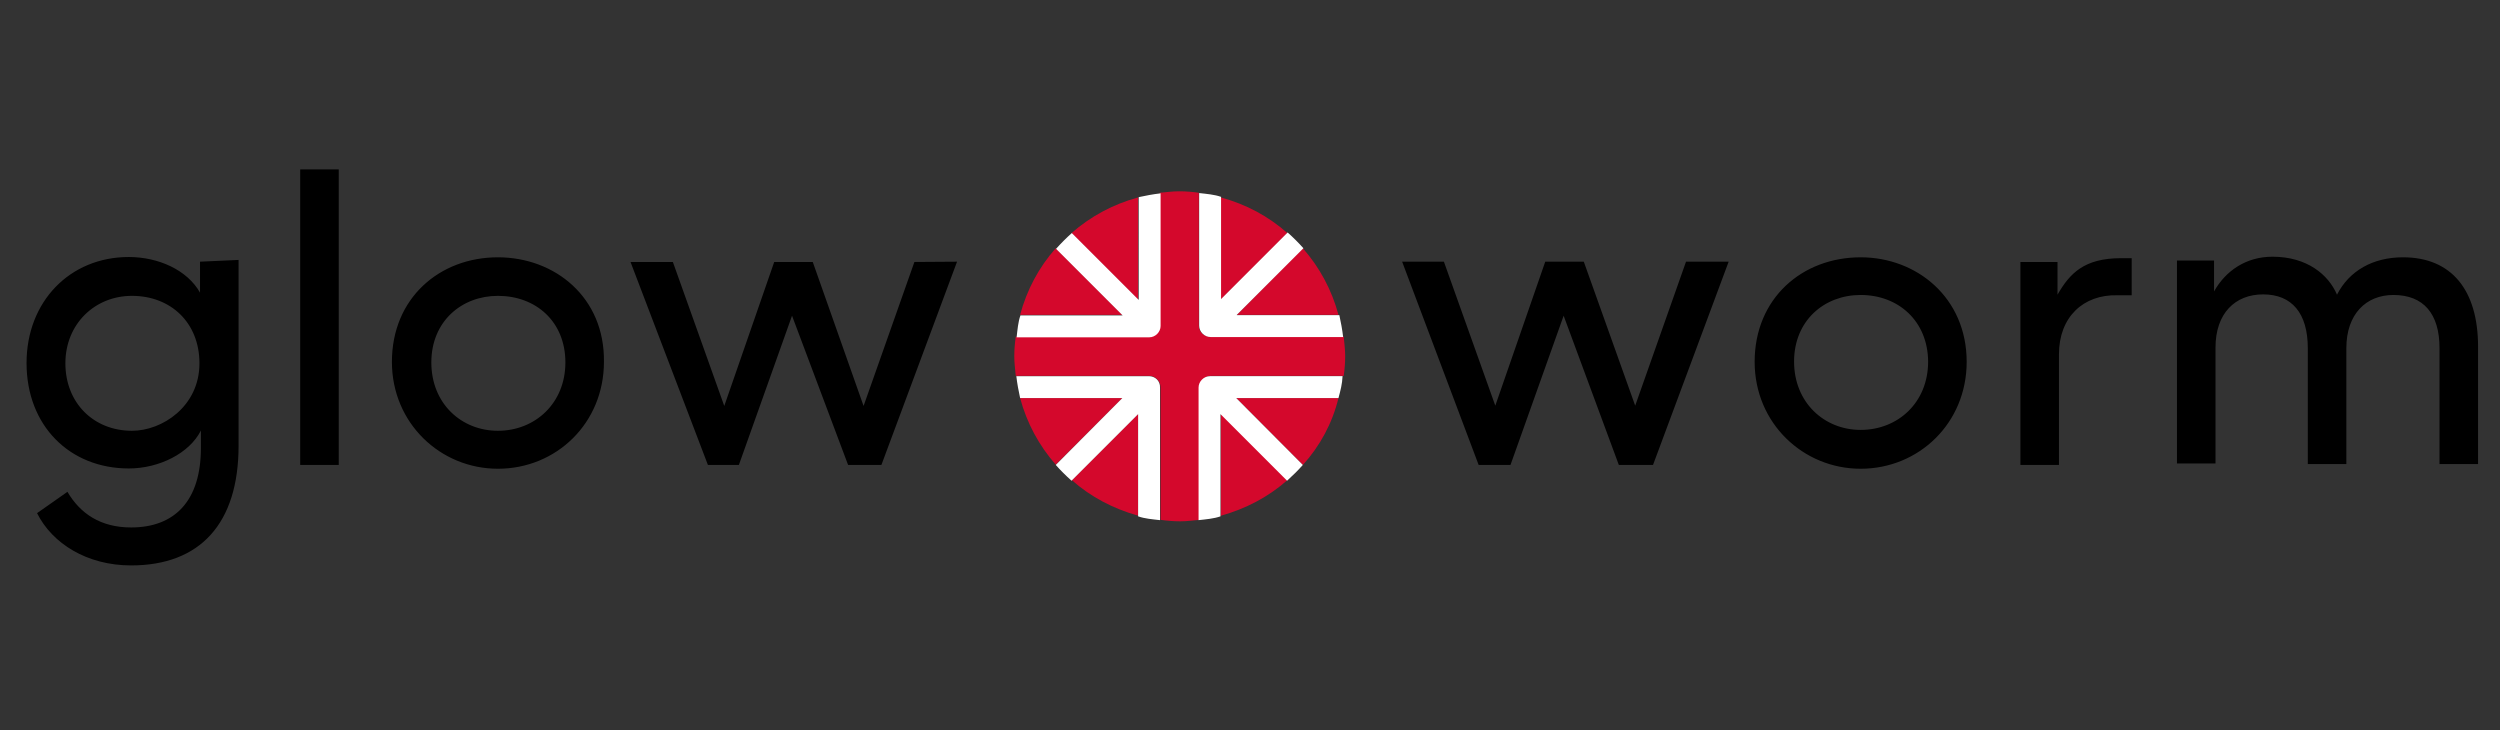 <?xml version="1.0" encoding="utf-8"?>
<!-- Generator: Adobe Illustrator 28.2.0, SVG Export Plug-In . SVG Version: 6.00 Build 0)  -->
<svg version="1.1" id="Layer_1" xmlns="http://www.w3.org/2000/svg" xmlns:xlink="http://www.w3.org/1999/xlink" x="0px" y="0px"
	 viewBox="0 0 856 250" style="enable-background:new 0 0 856 250;" xml:space="preserve">
<rect x="0" y="0" width="856" height="250" fill="#333333" stroke="none"/>
<style type="text/css">
	.st0{fill:#D4082C;}
	.st1{fill:#FFFFFF;}
</style>
<g id="Icon">
</g>
<g id="Platzierungshilfe">
</g>
<g id="g102" transform="translate(-120.91,-107.8)">
	<g id="g94">
		<g id="g92">
			<path id="path90" d="M712.8,197.4L686.9,267h-11.7l-18.9-51.1L638.1,267h-10.9L601,197.4h14.3l17.6,49.3l17.1-49.3h13.2
				l17.6,49.3l17.4-49.3L712.8,197.4z M758,268.3c-19.7,0-36.3-15.6-36.3-36.6c0-21.8,16.3-35.8,36.3-35.8
				c19.2,0,36.3,13.8,36.3,35.8C794.3,252.7,777.9,268.3,758,268.3z M758,208.8c-12.5,0-22.8,8.8-22.8,22.8S745.5,255,758,255
				c12.7,0,23.1-9.3,23.1-23.4C781,217.7,770.9,208.8,758,208.8z M825.9,229.1V267h-13.2v-69.5h12.7v11.2
				c4.2-7.3,9.1-12.5,21.8-12.5h3.6v12.7h-4.9C834.2,208.6,825.9,216.4,825.9,229.1z M943.7,195.9c16.6,0,25.7,11.2,25.7,30.6v40.2
				h-13.2V227c0-11.7-5.4-18.2-15.8-18.2c-9.3,0-16.1,6.5-16.1,18.2v39.7h-13.2V227c0-11.9-5.4-18.4-15.3-18.4
				c-9.6,0-16.3,6.5-16.3,18.2v39.7h-13.2v-69.5h12.7v10.6c3.9-7,10.9-11.9,20-11.9c11.9,0,19.2,6.2,22.1,13
				C925.3,200.5,933.4,195.9,943.7,195.9L943.7,195.9z M448.6,197.4L422.7,267h-11.4l-19.2-51.1L373.9,267h-10.6l-26.5-69.5h14.5
				l17.6,49.3l17.1-49.3h13.2l17.4,49.3l17.4-49.3L448.6,197.4z M189.4,197.4v10.6c-4.4-7.8-14.3-12.2-24.4-12.2
				c-20.2,0-35,15.3-35,36.3c0,21.5,14.8,36.1,35,36.1c10.4,0,20.8-5.2,24.7-13v6c0,17.9-8.8,27.2-23.9,27.2
				c-10.4,0-17.4-4.7-21.8-12.2l-10.4,7.3c5.2,10.4,17.1,17.9,32.2,17.9c23.6,0,36.8-14.3,36.8-41v-63.6L189.4,197.4z M166.1,255.3
				c-13.2,0-22.8-9.6-22.8-23.1c0-13.5,10.1-23.1,22.8-23.1c13.2,0,23.1,9.1,23.1,23.1C189.2,247,176.4,255.3,166.1,255.3z
				 M291.4,195.9c-20,0-36.3,14-36.3,35.8c0,21,16.6,36.6,36.3,36.6c20,0,36.3-15.6,36.3-36.6C328,209.6,310.9,195.9,291.4,195.9z
				 M291.4,255.3c-12.5,0-22.8-9.3-22.8-23.4s10.4-22.8,22.8-22.8c13,0,23.1,8.8,23.1,22.8S304.1,255.3,291.4,255.3z M223.7,165.8
				V267h13.2V165.8C236.9,165.8,223.7,165.8,223.7,165.8z"/>
		</g>
	</g>
	<g id="g100">
		<path id="path96" class="st0" d="M538.9,284.4v-35l22.8,22.8C555.3,277.9,547.5,282,538.9,284.4z M505.2,244.1h-35
			c2.3,8.6,6.5,16.3,12.2,22.8L505.2,244.1z M531.4,219.2v-45.4c-2.1-0.3-4.4-0.5-6.7-0.5s-4.4,0.3-6.7,0.5v45.4
			c0,2.1-1.8,3.9-3.9,3.9h-45.4c-0.3,2.1-0.5,4.4-0.5,6.7c0,2.3,0.3,4.4,0.5,6.7h45.7c2.1,0,3.9,1.8,3.9,3.9v45.4
			c2.1,0.3,4.4,0.5,6.7,0.5c2.3,0,4.4-0.3,6.7-0.5v-45.4c0-2.1,1.8-3.9,3.9-3.9H581c0.3-2.1,0.5-4.4,0.5-6.7c0-2.3-0.3-4.4-0.5-6.7
			h-45.4C533.2,223.1,531.4,221.6,531.4,219.2z M579.2,244.1h-35L567,267C572.9,260.5,577.1,252.7,579.2,244.1L579.2,244.1z
			 M510.7,284.4v-35l-22.8,22.8C494.3,277.9,502.1,282,510.7,284.4L510.7,284.4z M544.4,215.6h34.8c-2.3-8.6-6.5-16.3-12.2-22.8
			L544.4,215.6z M538.9,175.4v35l22.8-22.8C555.3,181.9,547.5,177.7,538.9,175.4z M470.2,215.6h35l-22.8-22.8
			C476.7,199.2,472.5,207,470.2,215.6L470.2,215.6z M487.8,187.6l22.8,22.8v-35C502.1,177.7,494.3,181.9,487.8,187.6z"/>
		<path id="path98" class="st1" d="M579.2,244.1h-35L567,267c-1.6,1.8-3.4,3.6-5.4,5.4l-22.8-22.8v35c-2.3,0.8-4.9,1-7.5,1.3v-45.4
			c0-2.1,1.8-3.9,3.9-3.9h45.4C580.5,239.2,579.9,241.5,579.2,244.1z M544.4,215.6l22.8-22.8c-1.6-1.8-3.4-3.6-5.4-5.4l-22.8,22.8
			v-35c-2.3-0.8-4.9-1-7.5-1.3v45.4c0,2.1,1.8,3.9,3.9,3.9h45.4c-0.3-2.6-0.8-5.2-1.3-7.5H544.4z M510.7,210.4l-22.8-22.8
			c-1.8,1.6-3.6,3.4-5.4,5.4l22.8,22.8h-35c-0.8,2.3-1,4.9-1.3,7.5h45.4c2.1,0,3.9-1.8,3.9-3.9v-45.4c-2.6,0.3-5.2,0.8-7.5,1.3
			V210.4z M514.3,236.6h-45.4c0.3,2.6,0.8,5.2,1.3,7.5h35L482.4,267c1.6,1.8,3.4,3.6,5.4,5.4l22.8-22.8v35c2.3,0.8,4.9,1,7.5,1.3
			v-45.4C518.2,238.2,516.4,236.6,514.3,236.6z"/>
	</g>
</g>
</svg>
